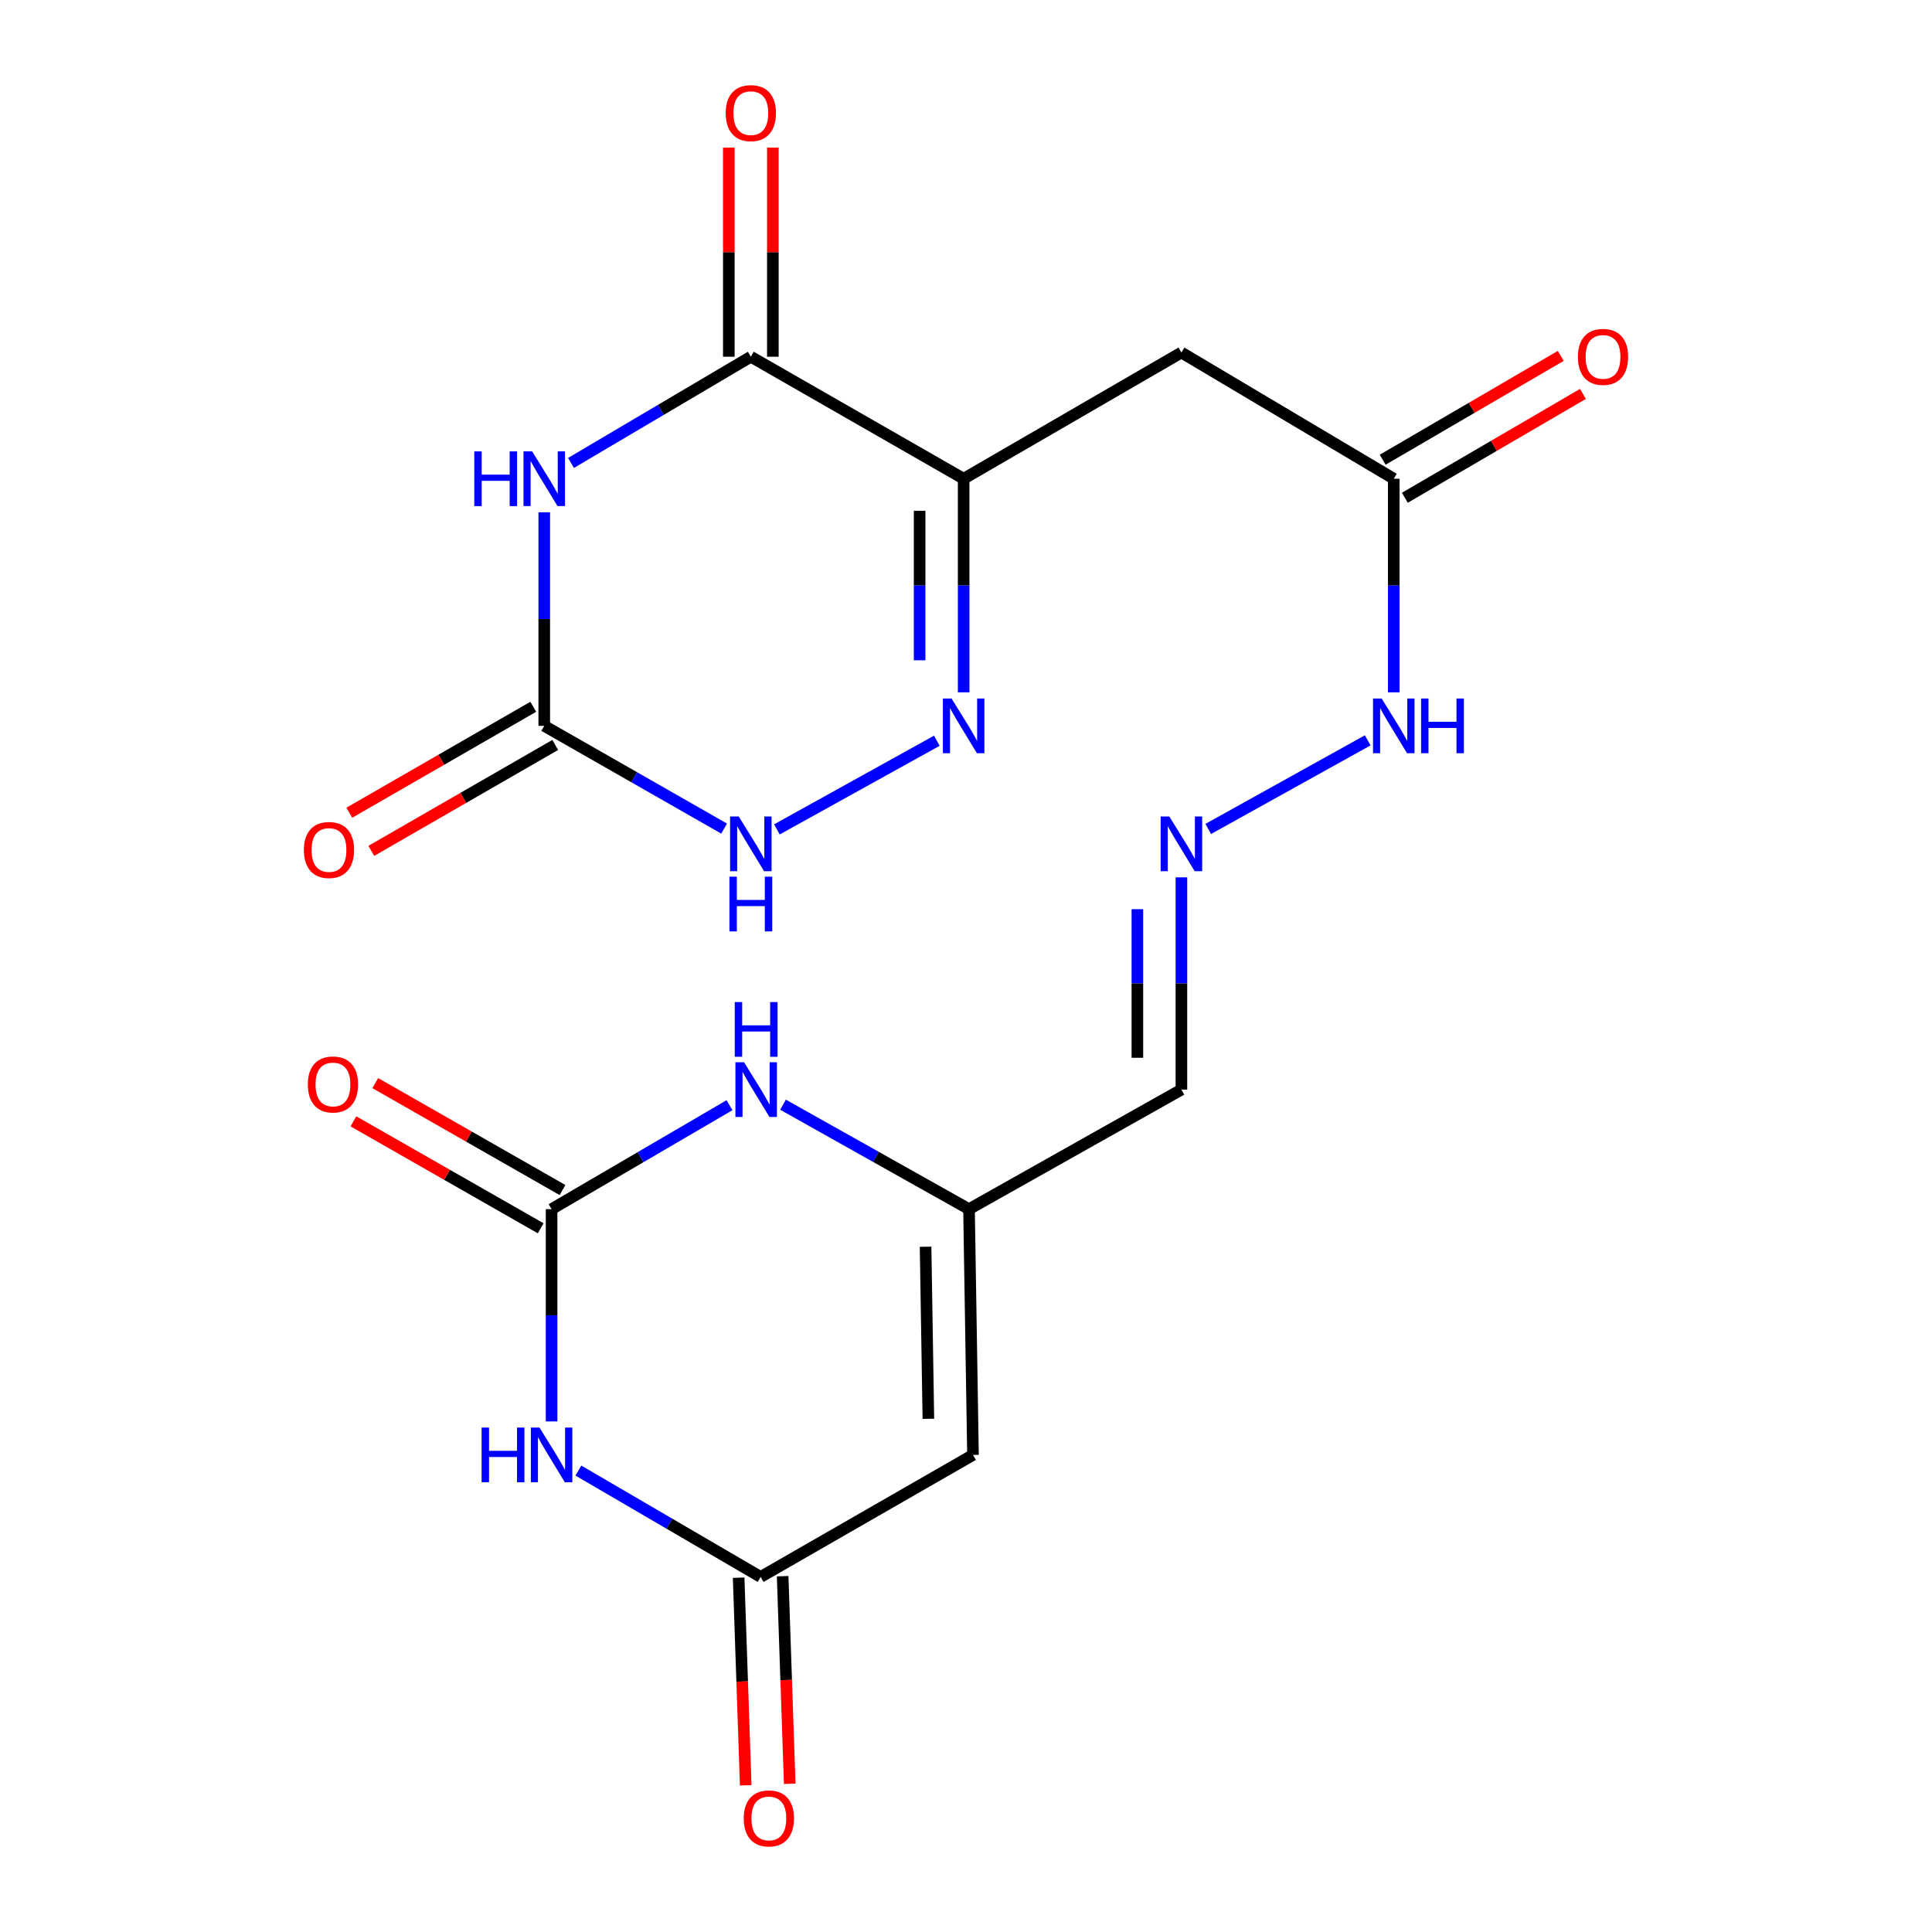 <?xml version='1.0' encoding='iso-8859-1'?>
<svg version='1.1' baseProfile='full'
              xmlns='http://www.w3.org/2000/svg'
                      xmlns:rdkit='http://www.rdkit.org/xml'
                      xmlns:xlink='http://www.w3.org/1999/xlink'
                  xml:space='preserve'
width='1000px' height='1000px' viewBox='0 0 1000 1000'>
<!-- END OF HEADER -->
<rect style='opacity:1.0;fill:#FFFFFF;stroke:none' width='1000' height='1000' x='0' y='0'> </rect>
<path class='bond-2' d='M 295.549,239.622 L 342.089,212.133' style='fill:none;fill-rule:evenodd;stroke:#0000FF;stroke-width:6px;stroke-linecap:butt;stroke-linejoin:miter;stroke-opacity:1' />
<path class='bond-2' d='M 342.089,212.133 L 388.63,184.644' style='fill:none;fill-rule:evenodd;stroke:#000000;stroke-width:6px;stroke-linecap:butt;stroke-linejoin:miter;stroke-opacity:1' />
<path class='bond-5' d='M 281.704,265.157 L 281.704,320.431' style='fill:none;fill-rule:evenodd;stroke:#0000FF;stroke-width:6px;stroke-linecap:butt;stroke-linejoin:miter;stroke-opacity:1' />
<path class='bond-5' d='M 281.704,320.431 L 281.704,375.705' style='fill:none;fill-rule:evenodd;stroke:#000000;stroke-width:6px;stroke-linecap:butt;stroke-linejoin:miter;stroke-opacity:1' />
<path class='bond-0' d='M 498.785,247.799 L 388.63,184.644' style='fill:none;fill-rule:evenodd;stroke:#000000;stroke-width:6px;stroke-linecap:butt;stroke-linejoin:miter;stroke-opacity:1' />
<path class='bond-10' d='M 498.785,247.799 L 611.497,182.466' style='fill:none;fill-rule:evenodd;stroke:#000000;stroke-width:6px;stroke-linecap:butt;stroke-linejoin:miter;stroke-opacity:1' />
<path class='bond-21' d='M 498.785,247.799 L 498.785,303.073' style='fill:none;fill-rule:evenodd;stroke:#000000;stroke-width:6px;stroke-linecap:butt;stroke-linejoin:miter;stroke-opacity:1' />
<path class='bond-21' d='M 498.785,303.073 L 498.785,358.347' style='fill:none;fill-rule:evenodd;stroke:#0000FF;stroke-width:6px;stroke-linecap:butt;stroke-linejoin:miter;stroke-opacity:1' />
<path class='bond-21' d='M 475.994,264.381 L 475.994,303.073' style='fill:none;fill-rule:evenodd;stroke:#000000;stroke-width:6px;stroke-linecap:butt;stroke-linejoin:miter;stroke-opacity:1' />
<path class='bond-21' d='M 475.994,303.073 L 475.994,341.765' style='fill:none;fill-rule:evenodd;stroke:#0000FF;stroke-width:6px;stroke-linecap:butt;stroke-linejoin:miter;stroke-opacity:1' />
<path class='bond-1' d='M 285.502,735.727 L 285.502,680.792' style='fill:none;fill-rule:evenodd;stroke:#0000FF;stroke-width:6px;stroke-linecap:butt;stroke-linejoin:miter;stroke-opacity:1' />
<path class='bond-1' d='M 285.502,680.792 L 285.502,625.857' style='fill:none;fill-rule:evenodd;stroke:#000000;stroke-width:6px;stroke-linecap:butt;stroke-linejoin:miter;stroke-opacity:1' />
<path class='bond-22' d='M 299.375,761.164 L 346.541,788.693' style='fill:none;fill-rule:evenodd;stroke:#0000FF;stroke-width:6px;stroke-linecap:butt;stroke-linejoin:miter;stroke-opacity:1' />
<path class='bond-22' d='M 346.541,788.693 L 393.707,816.222' style='fill:none;fill-rule:evenodd;stroke:#000000;stroke-width:6px;stroke-linecap:butt;stroke-linejoin:miter;stroke-opacity:1' />
<path class='bond-16' d='M 400.025,184.644 L 400.025,130.515' style='fill:none;fill-rule:evenodd;stroke:#000000;stroke-width:6px;stroke-linecap:butt;stroke-linejoin:miter;stroke-opacity:1' />
<path class='bond-16' d='M 400.025,130.515 L 400.025,76.387' style='fill:none;fill-rule:evenodd;stroke:#FF0000;stroke-width:6px;stroke-linecap:butt;stroke-linejoin:miter;stroke-opacity:1' />
<path class='bond-16' d='M 377.235,184.644 L 377.235,130.515' style='fill:none;fill-rule:evenodd;stroke:#000000;stroke-width:6px;stroke-linecap:butt;stroke-linejoin:miter;stroke-opacity:1' />
<path class='bond-16' d='M 377.235,130.515 L 377.235,76.387' style='fill:none;fill-rule:evenodd;stroke:#FF0000;stroke-width:6px;stroke-linecap:butt;stroke-linejoin:miter;stroke-opacity:1' />
<path class='bond-3' d='M 484.896,383.405 L 402.122,429.292' style='fill:none;fill-rule:evenodd;stroke:#0000FF;stroke-width:6px;stroke-linecap:butt;stroke-linejoin:miter;stroke-opacity:1' />
<path class='bond-4' d='M 285.502,625.857 L 331.543,598.953' style='fill:none;fill-rule:evenodd;stroke:#000000;stroke-width:6px;stroke-linecap:butt;stroke-linejoin:miter;stroke-opacity:1' />
<path class='bond-4' d='M 331.543,598.953 L 377.584,572.049' style='fill:none;fill-rule:evenodd;stroke:#0000FF;stroke-width:6px;stroke-linecap:butt;stroke-linejoin:miter;stroke-opacity:1' />
<path class='bond-15' d='M 291.153,615.962 L 242.698,588.292' style='fill:none;fill-rule:evenodd;stroke:#000000;stroke-width:6px;stroke-linecap:butt;stroke-linejoin:miter;stroke-opacity:1' />
<path class='bond-15' d='M 242.698,588.292 L 194.243,560.622' style='fill:none;fill-rule:evenodd;stroke:#FF0000;stroke-width:6px;stroke-linecap:butt;stroke-linejoin:miter;stroke-opacity:1' />
<path class='bond-15' d='M 279.852,635.753 L 231.397,608.083' style='fill:none;fill-rule:evenodd;stroke:#000000;stroke-width:6px;stroke-linecap:butt;stroke-linejoin:miter;stroke-opacity:1' />
<path class='bond-15' d='M 231.397,608.083 L 182.941,580.413' style='fill:none;fill-rule:evenodd;stroke:#FF0000;stroke-width:6px;stroke-linecap:butt;stroke-linejoin:miter;stroke-opacity:1' />
<path class='bond-8' d='M 281.704,375.705 L 328.258,402.292' style='fill:none;fill-rule:evenodd;stroke:#000000;stroke-width:6px;stroke-linecap:butt;stroke-linejoin:miter;stroke-opacity:1' />
<path class='bond-8' d='M 328.258,402.292 L 374.811,428.88' style='fill:none;fill-rule:evenodd;stroke:#0000FF;stroke-width:6px;stroke-linecap:butt;stroke-linejoin:miter;stroke-opacity:1' />
<path class='bond-17' d='M 276.017,365.83 L 228.414,393.245' style='fill:none;fill-rule:evenodd;stroke:#000000;stroke-width:6px;stroke-linecap:butt;stroke-linejoin:miter;stroke-opacity:1' />
<path class='bond-17' d='M 228.414,393.245 L 180.811,420.661' style='fill:none;fill-rule:evenodd;stroke:#FF0000;stroke-width:6px;stroke-linecap:butt;stroke-linejoin:miter;stroke-opacity:1' />
<path class='bond-17' d='M 287.391,385.58 L 239.788,412.995' style='fill:none;fill-rule:evenodd;stroke:#000000;stroke-width:6px;stroke-linecap:butt;stroke-linejoin:miter;stroke-opacity:1' />
<path class='bond-17' d='M 239.788,412.995 L 192.185,440.41' style='fill:none;fill-rule:evenodd;stroke:#FF0000;stroke-width:6px;stroke-linecap:butt;stroke-linejoin:miter;stroke-opacity:1' />
<path class='bond-6' d='M 393.707,816.222 L 503.621,753.067' style='fill:none;fill-rule:evenodd;stroke:#000000;stroke-width:6px;stroke-linecap:butt;stroke-linejoin:miter;stroke-opacity:1' />
<path class='bond-18' d='M 382.318,816.61 L 384.148,870.341' style='fill:none;fill-rule:evenodd;stroke:#000000;stroke-width:6px;stroke-linecap:butt;stroke-linejoin:miter;stroke-opacity:1' />
<path class='bond-18' d='M 384.148,870.341 L 385.978,924.071' style='fill:none;fill-rule:evenodd;stroke:#FF0000;stroke-width:6px;stroke-linecap:butt;stroke-linejoin:miter;stroke-opacity:1' />
<path class='bond-18' d='M 405.096,815.834 L 406.926,869.565' style='fill:none;fill-rule:evenodd;stroke:#000000;stroke-width:6px;stroke-linecap:butt;stroke-linejoin:miter;stroke-opacity:1' />
<path class='bond-18' d='M 406.926,869.565 L 408.756,923.295' style='fill:none;fill-rule:evenodd;stroke:#FF0000;stroke-width:6px;stroke-linecap:butt;stroke-linejoin:miter;stroke-opacity:1' />
<path class='bond-7' d='M 503.621,753.067 L 501.557,625.857' style='fill:none;fill-rule:evenodd;stroke:#000000;stroke-width:6px;stroke-linecap:butt;stroke-linejoin:miter;stroke-opacity:1' />
<path class='bond-7' d='M 480.524,734.355 L 479.079,645.309' style='fill:none;fill-rule:evenodd;stroke:#000000;stroke-width:6px;stroke-linecap:butt;stroke-linejoin:miter;stroke-opacity:1' />
<path class='bond-9' d='M 405.289,571.787 L 453.423,598.822' style='fill:none;fill-rule:evenodd;stroke:#0000FF;stroke-width:6px;stroke-linecap:butt;stroke-linejoin:miter;stroke-opacity:1' />
<path class='bond-9' d='M 453.423,598.822 L 501.557,625.857' style='fill:none;fill-rule:evenodd;stroke:#000000;stroke-width:6px;stroke-linecap:butt;stroke-linejoin:miter;stroke-opacity:1' />
<path class='bond-12' d='M 611.497,182.466 L 721.411,247.799' style='fill:none;fill-rule:evenodd;stroke:#000000;stroke-width:6px;stroke-linecap:butt;stroke-linejoin:miter;stroke-opacity:1' />
<path class='bond-11' d='M 501.557,625.857 L 611.497,563.981' style='fill:none;fill-rule:evenodd;stroke:#000000;stroke-width:6px;stroke-linecap:butt;stroke-linejoin:miter;stroke-opacity:1' />
<path class='bond-19' d='M 721.411,247.799 L 721.411,303.073' style='fill:none;fill-rule:evenodd;stroke:#000000;stroke-width:6px;stroke-linecap:butt;stroke-linejoin:miter;stroke-opacity:1' />
<path class='bond-19' d='M 721.411,303.073 L 721.411,358.347' style='fill:none;fill-rule:evenodd;stroke:#0000FF;stroke-width:6px;stroke-linecap:butt;stroke-linejoin:miter;stroke-opacity:1' />
<path class='bond-20' d='M 727.151,257.643 L 773.237,230.77' style='fill:none;fill-rule:evenodd;stroke:#000000;stroke-width:6px;stroke-linecap:butt;stroke-linejoin:miter;stroke-opacity:1' />
<path class='bond-20' d='M 773.237,230.77 L 819.323,203.896' style='fill:none;fill-rule:evenodd;stroke:#FF0000;stroke-width:6px;stroke-linecap:butt;stroke-linejoin:miter;stroke-opacity:1' />
<path class='bond-20' d='M 715.671,237.955 L 761.756,211.082' style='fill:none;fill-rule:evenodd;stroke:#000000;stroke-width:6px;stroke-linecap:butt;stroke-linejoin:miter;stroke-opacity:1' />
<path class='bond-20' d='M 761.756,211.082 L 807.842,184.208' style='fill:none;fill-rule:evenodd;stroke:#FF0000;stroke-width:6px;stroke-linecap:butt;stroke-linejoin:miter;stroke-opacity:1' />
<path class='bond-13' d='M 625.38,429.058 L 707.924,383.198' style='fill:none;fill-rule:evenodd;stroke:#0000FF;stroke-width:6px;stroke-linecap:butt;stroke-linejoin:miter;stroke-opacity:1' />
<path class='bond-14' d='M 611.497,454.112 L 611.497,509.046' style='fill:none;fill-rule:evenodd;stroke:#0000FF;stroke-width:6px;stroke-linecap:butt;stroke-linejoin:miter;stroke-opacity:1' />
<path class='bond-14' d='M 611.497,509.046 L 611.497,563.981' style='fill:none;fill-rule:evenodd;stroke:#000000;stroke-width:6px;stroke-linecap:butt;stroke-linejoin:miter;stroke-opacity:1' />
<path class='bond-14' d='M 588.706,470.592 L 588.706,509.046' style='fill:none;fill-rule:evenodd;stroke:#0000FF;stroke-width:6px;stroke-linecap:butt;stroke-linejoin:miter;stroke-opacity:1' />
<path class='bond-14' d='M 588.706,509.046 L 588.706,547.501' style='fill:none;fill-rule:evenodd;stroke:#000000;stroke-width:6px;stroke-linecap:butt;stroke-linejoin:miter;stroke-opacity:1' />
<path  class='atom-0' d='M 245.484 233.639
L 249.324 233.639
L 249.324 245.679
L 263.804 245.679
L 263.804 233.639
L 267.644 233.639
L 267.644 261.959
L 263.804 261.959
L 263.804 248.879
L 249.324 248.879
L 249.324 261.959
L 245.484 261.959
L 245.484 233.639
' fill='#0000FF'/>
<path  class='atom-0' d='M 275.444 233.639
L 284.724 248.639
Q 285.644 250.119, 287.124 252.799
Q 288.604 255.479, 288.684 255.639
L 288.684 233.639
L 292.444 233.639
L 292.444 261.959
L 288.564 261.959
L 278.604 245.559
Q 277.444 243.639, 276.204 241.439
Q 275.004 239.239, 274.644 238.559
L 274.644 261.959
L 270.964 261.959
L 270.964 233.639
L 275.444 233.639
' fill='#0000FF'/>
<path  class='atom-2' d='M 249.282 738.907
L 253.122 738.907
L 253.122 750.947
L 267.602 750.947
L 267.602 738.907
L 271.442 738.907
L 271.442 767.227
L 267.602 767.227
L 267.602 754.147
L 253.122 754.147
L 253.122 767.227
L 249.282 767.227
L 249.282 738.907
' fill='#0000FF'/>
<path  class='atom-2' d='M 279.242 738.907
L 288.522 753.907
Q 289.442 755.387, 290.922 758.067
Q 292.402 760.747, 292.482 760.907
L 292.482 738.907
L 296.242 738.907
L 296.242 767.227
L 292.362 767.227
L 282.402 750.827
Q 281.242 748.907, 280.002 746.707
Q 278.802 744.507, 278.442 743.827
L 278.442 767.227
L 274.762 767.227
L 274.762 738.907
L 279.242 738.907
' fill='#0000FF'/>
<path  class='atom-4' d='M 492.525 361.545
L 501.805 376.545
Q 502.725 378.025, 504.205 380.705
Q 505.685 383.385, 505.765 383.545
L 505.765 361.545
L 509.525 361.545
L 509.525 389.865
L 505.645 389.865
L 495.685 373.465
Q 494.525 371.545, 493.285 369.345
Q 492.085 367.145, 491.725 366.465
L 491.725 389.865
L 488.045 389.865
L 488.045 361.545
L 492.525 361.545
' fill='#0000FF'/>
<path  class='atom-9' d='M 382.37 422.611
L 391.65 437.611
Q 392.57 439.091, 394.05 441.771
Q 395.53 444.451, 395.61 444.611
L 395.61 422.611
L 399.37 422.611
L 399.37 450.931
L 395.49 450.931
L 385.53 434.531
Q 384.37 432.611, 383.13 430.411
Q 381.93 428.211, 381.57 427.531
L 381.57 450.931
L 377.89 450.931
L 377.89 422.611
L 382.37 422.611
' fill='#0000FF'/>
<path  class='atom-9' d='M 377.55 453.763
L 381.39 453.763
L 381.39 465.803
L 395.87 465.803
L 395.87 453.763
L 399.71 453.763
L 399.71 482.083
L 395.87 482.083
L 395.87 469.003
L 381.39 469.003
L 381.39 482.083
L 377.55 482.083
L 377.55 453.763
' fill='#0000FF'/>
<path  class='atom-10' d='M 385.13 549.821
L 394.41 564.821
Q 395.33 566.301, 396.81 568.981
Q 398.29 571.661, 398.37 571.821
L 398.37 549.821
L 402.13 549.821
L 402.13 578.141
L 398.25 578.141
L 388.29 561.741
Q 387.13 559.821, 385.89 557.621
Q 384.69 555.421, 384.33 554.741
L 384.33 578.141
L 380.65 578.141
L 380.65 549.821
L 385.13 549.821
' fill='#0000FF'/>
<path  class='atom-10' d='M 380.31 518.669
L 384.15 518.669
L 384.15 530.709
L 398.63 530.709
L 398.63 518.669
L 402.47 518.669
L 402.47 546.989
L 398.63 546.989
L 398.63 533.909
L 384.15 533.909
L 384.15 546.989
L 380.31 546.989
L 380.31 518.669
' fill='#0000FF'/>
<path  class='atom-14' d='M 605.237 422.611
L 614.517 437.611
Q 615.437 439.091, 616.917 441.771
Q 618.397 444.451, 618.477 444.611
L 618.477 422.611
L 622.237 422.611
L 622.237 450.931
L 618.357 450.931
L 608.397 434.531
Q 607.237 432.611, 605.997 430.411
Q 604.797 428.211, 604.437 427.531
L 604.437 450.931
L 600.757 450.931
L 600.757 422.611
L 605.237 422.611
' fill='#0000FF'/>
<path  class='atom-16' d='M 159.334 561.313
Q 159.334 554.513, 162.694 550.713
Q 166.054 546.913, 172.334 546.913
Q 178.614 546.913, 181.974 550.713
Q 185.334 554.513, 185.334 561.313
Q 185.334 568.193, 181.934 572.113
Q 178.534 575.993, 172.334 575.993
Q 166.094 575.993, 162.694 572.113
Q 159.334 568.233, 159.334 561.313
M 172.334 572.793
Q 176.654 572.793, 178.974 569.913
Q 181.334 566.993, 181.334 561.313
Q 181.334 555.753, 178.974 552.953
Q 176.654 550.113, 172.334 550.113
Q 168.014 550.113, 165.654 552.913
Q 163.334 555.713, 163.334 561.313
Q 163.334 567.033, 165.654 569.913
Q 168.014 572.793, 172.334 572.793
' fill='#FF0000'/>
<path  class='atom-17' d='M 375.63 58.552
Q 375.63 51.752, 378.99 47.952
Q 382.35 44.152, 388.63 44.152
Q 394.91 44.152, 398.27 47.952
Q 401.63 51.752, 401.63 58.552
Q 401.63 65.432, 398.23 69.352
Q 394.83 73.232, 388.63 73.232
Q 382.39 73.232, 378.99 69.352
Q 375.63 65.472, 375.63 58.552
M 388.63 70.032
Q 392.95 70.032, 395.27 67.152
Q 397.63 64.232, 397.63 58.552
Q 397.63 52.992, 395.27 50.192
Q 392.95 47.352, 388.63 47.352
Q 384.31 47.352, 381.95 50.152
Q 379.63 52.952, 379.63 58.552
Q 379.63 64.272, 381.95 67.152
Q 384.31 70.032, 388.63 70.032
' fill='#FF0000'/>
<path  class='atom-18' d='M 157.283 439.953
Q 157.283 433.153, 160.643 429.353
Q 164.003 425.553, 170.283 425.553
Q 176.563 425.553, 179.923 429.353
Q 183.283 433.153, 183.283 439.953
Q 183.283 446.833, 179.883 450.753
Q 176.483 454.633, 170.283 454.633
Q 164.043 454.633, 160.643 450.753
Q 157.283 446.873, 157.283 439.953
M 170.283 451.433
Q 174.603 451.433, 176.923 448.553
Q 179.283 445.633, 179.283 439.953
Q 179.283 434.393, 176.923 431.593
Q 174.603 428.753, 170.283 428.753
Q 165.963 428.753, 163.603 431.553
Q 161.283 434.353, 161.283 439.953
Q 161.283 445.673, 163.603 448.553
Q 165.963 451.433, 170.283 451.433
' fill='#FF0000'/>
<path  class='atom-19' d='M 384.961 941.208
Q 384.961 934.408, 388.321 930.608
Q 391.681 926.808, 397.961 926.808
Q 404.241 926.808, 407.601 930.608
Q 410.961 934.408, 410.961 941.208
Q 410.961 948.088, 407.561 952.008
Q 404.161 955.888, 397.961 955.888
Q 391.721 955.888, 388.321 952.008
Q 384.961 948.128, 384.961 941.208
M 397.961 952.688
Q 402.281 952.688, 404.601 949.808
Q 406.961 946.888, 406.961 941.208
Q 406.961 935.648, 404.601 932.848
Q 402.281 930.008, 397.961 930.008
Q 393.641 930.008, 391.281 932.808
Q 388.961 935.608, 388.961 941.208
Q 388.961 946.928, 391.281 949.808
Q 393.641 952.688, 397.961 952.688
' fill='#FF0000'/>
<path  class='atom-20' d='M 715.151 361.545
L 724.431 376.545
Q 725.351 378.025, 726.831 380.705
Q 728.311 383.385, 728.391 383.545
L 728.391 361.545
L 732.151 361.545
L 732.151 389.865
L 728.271 389.865
L 718.311 373.465
Q 717.151 371.545, 715.911 369.345
Q 714.711 367.145, 714.351 366.465
L 714.351 389.865
L 710.671 389.865
L 710.671 361.545
L 715.151 361.545
' fill='#0000FF'/>
<path  class='atom-20' d='M 735.551 361.545
L 739.391 361.545
L 739.391 373.585
L 753.871 373.585
L 753.871 361.545
L 757.711 361.545
L 757.711 389.865
L 753.871 389.865
L 753.871 376.785
L 739.391 376.785
L 739.391 389.865
L 735.551 389.865
L 735.551 361.545
' fill='#0000FF'/>
<path  class='atom-21' d='M 816.717 184.724
Q 816.717 177.924, 820.077 174.124
Q 823.437 170.324, 829.717 170.324
Q 835.997 170.324, 839.357 174.124
Q 842.717 177.924, 842.717 184.724
Q 842.717 191.604, 839.317 195.524
Q 835.917 199.404, 829.717 199.404
Q 823.477 199.404, 820.077 195.524
Q 816.717 191.644, 816.717 184.724
M 829.717 196.204
Q 834.037 196.204, 836.357 193.324
Q 838.717 190.404, 838.717 184.724
Q 838.717 179.164, 836.357 176.364
Q 834.037 173.524, 829.717 173.524
Q 825.397 173.524, 823.037 176.324
Q 820.717 179.124, 820.717 184.724
Q 820.717 190.444, 823.037 193.324
Q 825.397 196.204, 829.717 196.204
' fill='#FF0000'/>
</svg>
